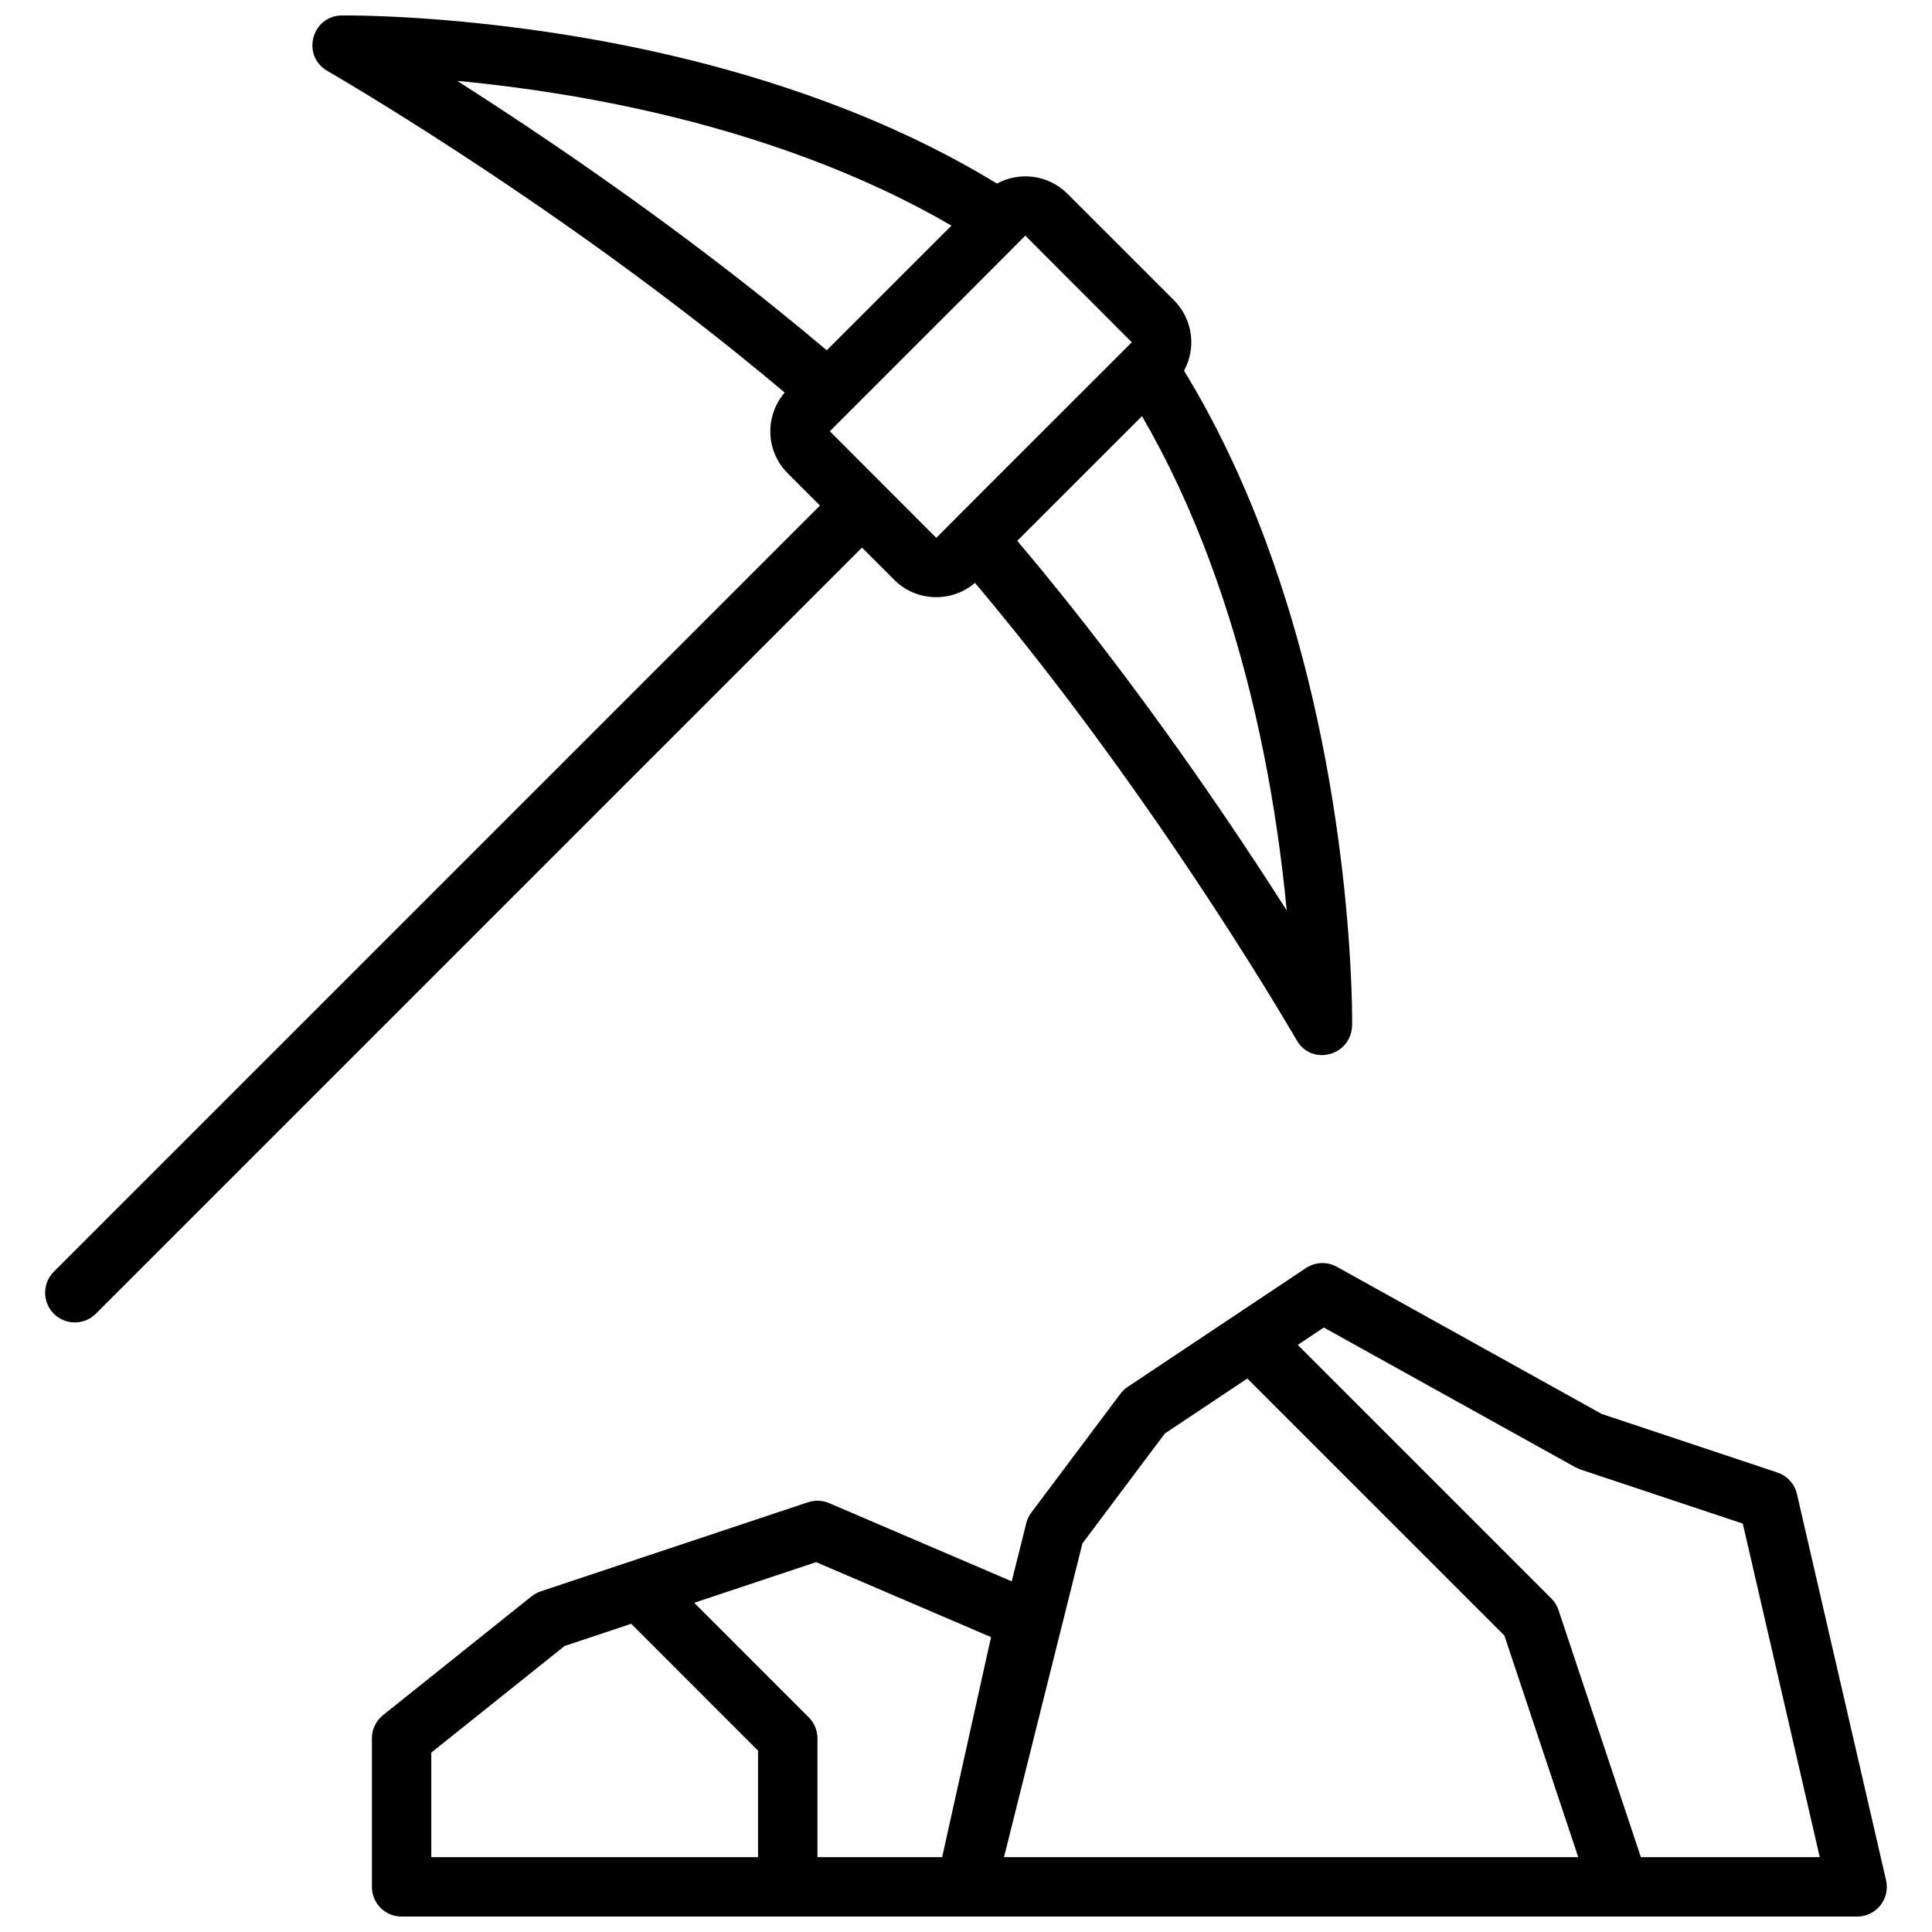 <?xml version="1.0" encoding="UTF-8"?>
<!-- Uploaded to: ICON Repo, www.iconrepo.com, Generator: ICON Repo Mixer Tools -->
<svg width="800px" height="800px" version="1.1" viewBox="144 144 512 512" xmlns="http://www.w3.org/2000/svg">
 <defs>
  <clipPath id="a">
   <path d="m155 148.09h490v503.81h-490z"/>
  </clipPath>
 </defs>
 <g clip-path="url(#a)">
  <path d="m412.12 563.07 3.852-15.41c0.254-1.016 0.711-1.973 1.34-2.812l23.617-31.488c0.535-0.715 1.188-1.332 1.93-1.828l47.234-31.488c2.449-1.633 5.613-1.762 8.188-0.328l70.211 39.004 46.535 15.512c2.602 0.867 4.566 3.027 5.184 5.699l23.613 102.34c1.141 4.934-2.606 9.641-7.668 9.641h-385.73c-4.348 0-7.871-3.523-7.871-7.871v-39.359c0-2.391 1.086-4.652 2.953-6.148l39.359-31.488c0.727-0.578 1.547-1.027 2.43-1.32l70.848-23.617c1.828-0.609 3.82-0.527 5.59 0.234zm-67.23 73.094v-28.227l-33.613-33.617-17.668 5.891-35.312 28.246v27.707zm15.742 0h33.047l12.957-58.312-46.352-19.867-32.309 10.77 30.352 30.355c1.477 1.477 2.305 3.477 2.305 5.566zm201.62 0-19.574-58.727-68.121-68.117-21.848 14.562-21.852 29.141-20.785 83.141zm16.594 0h47.41l-20.398-88.395-43.047-14.348-1.332-0.586-66.652-37.027-6.91 4.606 67.207 67.207c0.863 0.863 1.516 1.918 1.902 3.078zm-206.41-347.05-203.04 203.04c-3.074 3.074-8.059 3.074-11.133 0s-3.074-8.059 0-11.133l203.04-203.04-8.555-8.555c-5.883-5.883-6.117-15.199-0.793-21.391-4.074-3.434-8.242-6.863-12.5-10.289-23.777-19.121-49.281-37.293-74.789-53.906-8.93-5.812-17.219-11.016-24.648-15.531-2.598-1.578-4.898-2.953-6.879-4.121-1.176-0.695-1.98-1.164-2.387-1.398-6.938-3.984-4.191-14.578 3.809-14.695 3.309-0.023 7.824 0.059 13.637 0.336 8.988 0.43 18.828 1.23 29.305 2.492 29.25 3.527 58.383 9.988 85.672 20.133 16.168 6.012 31.246 13.18 45.023 21.59 5.965-3.234 13.617-2.371 18.656 2.672l28.25 28.246c5.07 5.07 5.945 12.695 2.676 18.668 8.41 13.777 15.574 28.848 21.582 45.016 10.148 27.289 16.609 56.422 20.137 85.672 1.262 10.473 2.062 20.316 2.492 29.305 0.277 5.809 0.359 10.328 0.336 13.336-0.117 8.301-10.711 11.043-14.699 4.106-0.23-0.402-0.699-1.207-1.395-2.387-1.168-1.98-2.547-4.281-4.121-6.875-4.516-7.434-9.719-15.719-15.531-24.648-16.613-25.508-34.785-51.012-53.906-74.789-3.426-4.258-6.856-8.43-10.289-12.504-6.164 5.289-15.535 5.066-21.391-0.789zm19.691-2.574c-0.023-0.023 17.246-17.301 51.812-51.832 0.008-0.008-9.398-9.43-28.219-28.258 0.023 0.023-17.246 17.301-51.809 51.832-0.008 0.008 9.395 9.43 28.215 28.258zm4.016-82.754c-11.836-6.883-24.703-12.859-38.457-17.973-26.016-9.672-53.969-15.871-82.066-19.262-3.57-0.43-7.059-0.805-10.465-1.125 2.637 1.68 5.34 3.422 8.102 5.223 25.922 16.879 51.84 35.348 76.066 54.828 4.695 3.777 9.289 7.562 13.773 11.355zm17.445 83.539c3.789 4.484 7.578 9.078 11.355 13.773 19.48 24.223 37.949 50.145 54.828 76.062 1.797 2.766 3.539 5.465 5.223 8.102-0.324-3.402-0.695-6.891-1.129-10.461-3.387-28.102-9.586-56.055-19.258-82.066-5.117-13.754-11.09-26.621-17.973-38.457z" fill-rule="evenodd"/>
 </g>
</svg>
